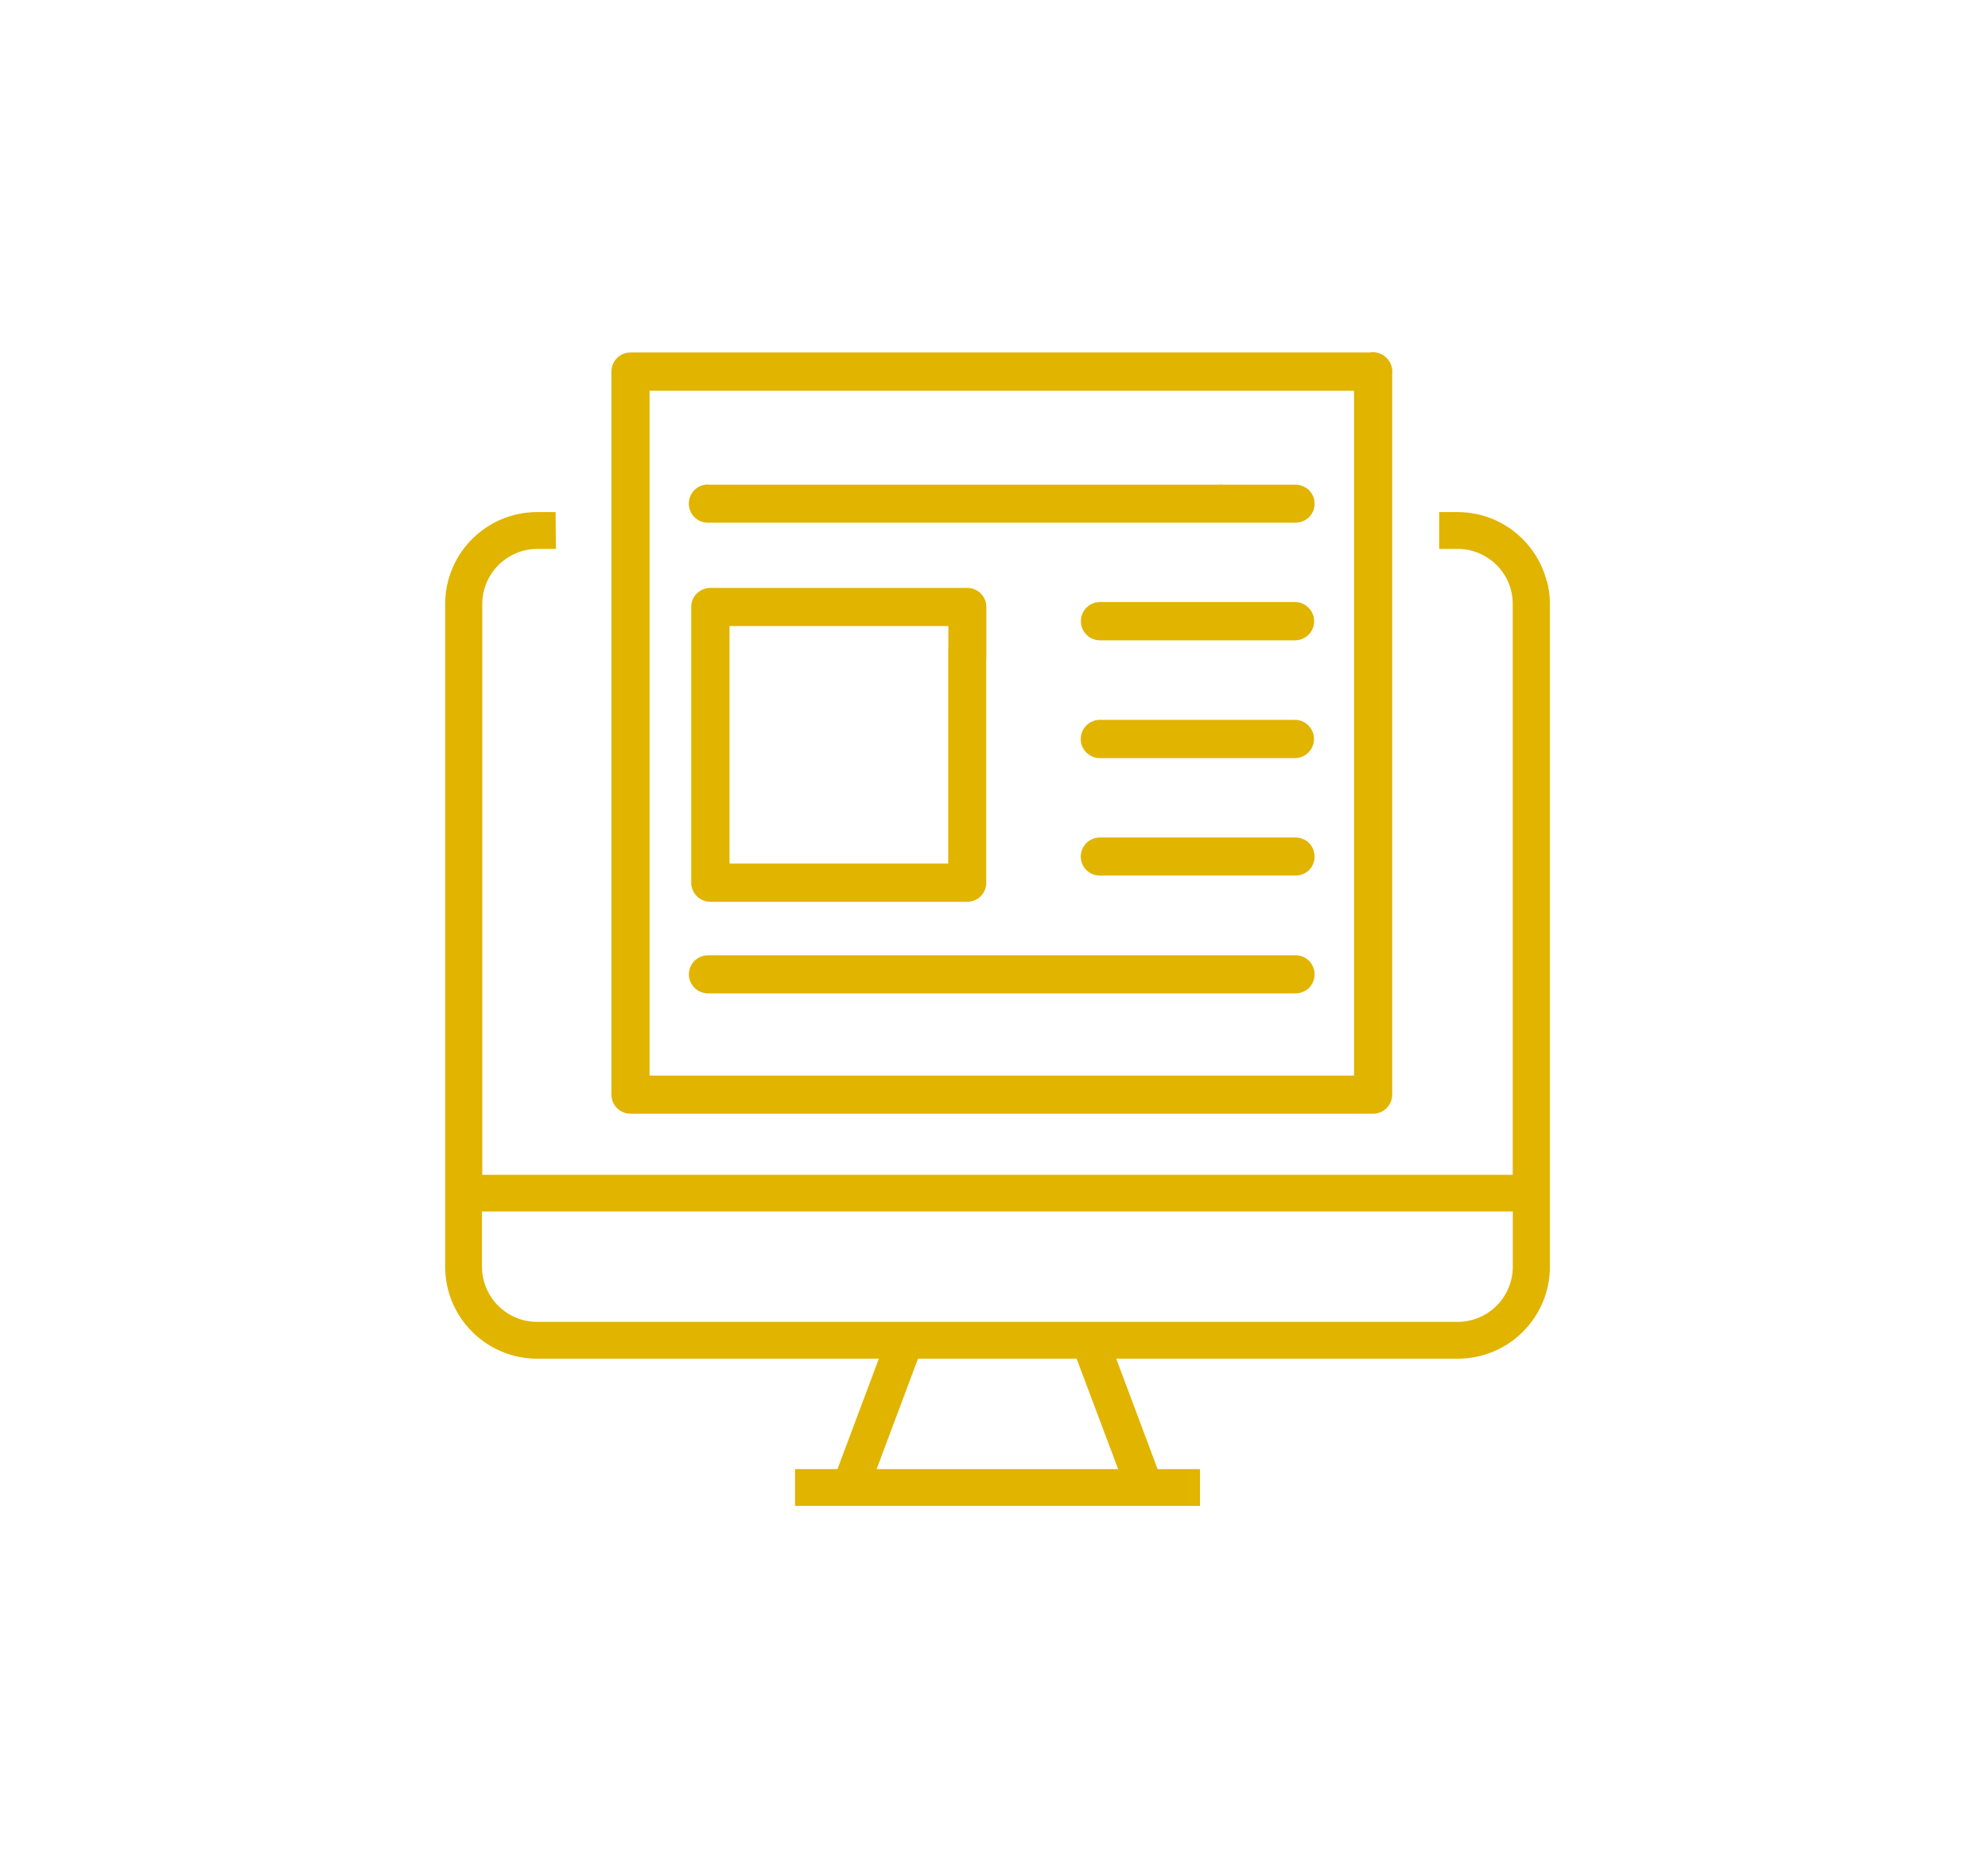 <?xml version="1.0" encoding="utf-8"?>
<!-- Generator: Adobe Illustrator 25.2.0, SVG Export Plug-In . SVG Version: 6.00 Build 0)  -->
<svg version="1.1" id="Ebene_1" xmlns="http://www.w3.org/2000/svg" xmlns:xlink="http://www.w3.org/1999/xlink" x="0px" y="0px"
	 viewBox="0 0 135 127" style="enable-background:new 0 0 135 127;" xml:space="preserve">
<style type="text/css">
	.st0{fill:#E1B400;}
</style>
<g>
	<g>
		<path class="st0" d="M93.23,23.92c-0.71,0.01-1.29,0.59-1.28,1.31v47.82H44.11V26.54h49.14l0,0c0.71,0,1.3-0.58,1.3-1.3
			c0-0.71-0.58-1.3-1.3-1.3H42.81c-0.71,0-1.29,0.58-1.29,1.3v49.11c0,0.71,0.58,1.29,1.29,1.29h50.44c0.71,0,1.29-0.58,1.29-1.29
			V25.24c0-0.35-0.13-0.68-0.38-0.93S93.58,23.92,93.23,23.92L93.23,23.92z"/>
		<path class="st0" d="M48.24,39.93c-0.34,0-0.68,0.14-0.92,0.38c-0.25,0.24-0.38,0.57-0.38,0.91v18.73c0,0.34,0.14,0.68,0.38,0.92
			c0.24,0.24,0.58,0.38,0.92,0.38h17.44c0.34,0,0.68-0.14,0.92-0.38c0.24-0.25,0.38-0.58,0.37-0.92V44.16
			c0.01-0.35-0.12-0.69-0.36-0.95c-0.24-0.25-0.58-0.4-0.93-0.4c-0.35,0-0.69,0.15-0.93,0.4c-0.25,0.25-0.37,0.6-0.36,0.95v14.49
			H49.54V42.52h14.86v2.21c-0.01,0.35,0.12,0.69,0.36,0.95c0.24,0.25,0.58,0.4,0.93,0.4c0.35,0,0.69-0.15,0.93-0.4
			c0.24-0.26,0.37-0.6,0.36-0.95v-3.51c0-0.71-0.58-1.29-1.29-1.29L48.24,39.93z"/>
		<path class="st0" d="M74.69,48.89c-0.71,0-1.3,0.58-1.3,1.3c0,0.72,0.58,1.3,1.3,1.3h13.24c0.72,0,1.3-0.58,1.3-1.3
			c0-0.71-0.58-1.3-1.3-1.3H74.69z"/>
		<path class="st0" d="M74.74,56.88c-0.35-0.01-0.69,0.12-0.95,0.36c-0.25,0.25-0.4,0.58-0.4,0.94c0,0.35,0.15,0.69,0.4,0.93
			c0.25,0.24,0.6,0.37,0.95,0.36h13.19c0.35,0.01,0.69-0.12,0.95-0.36c0.25-0.24,0.39-0.58,0.39-0.93c0-0.35-0.14-0.69-0.39-0.94
			c-0.26-0.24-0.6-0.37-0.95-0.36H74.74z"/>
		<path class="st0" d="M74.7,40.89c-0.72,0-1.3,0.58-1.3,1.3c0,0.72,0.58,1.3,1.3,1.3h13.24h0c0.72,0,1.3-0.58,1.3-1.3
			c0-0.71-0.58-1.3-1.3-1.3H74.7L74.7,40.89z"/>
		<path class="st0" d="M48.01,32.91c-0.72,0.03-1.27,0.64-1.23,1.36c0.03,0.71,0.64,1.27,1.36,1.23h35.98
			c0.35,0.01,0.69-0.12,0.95-0.36c0.25-0.24,0.4-0.58,0.4-0.93c0-0.35-0.15-0.69-0.4-0.93c-0.25-0.24-0.6-0.37-0.95-0.36H48.13
			C48.09,32.9,48.05,32.9,48.01,32.91L48.01,32.91z M82.87,32.91c-0.71,0.03-1.26,0.65-1.23,1.36c0.04,0.71,0.65,1.26,1.36,1.23
			h4.93c0.35,0.01,0.69-0.12,0.95-0.36c0.25-0.24,0.39-0.58,0.39-0.93c0-0.35-0.14-0.69-0.39-0.93c-0.26-0.24-0.6-0.37-0.95-0.36H83
			C82.96,32.9,82.91,32.9,82.87,32.91L82.87,32.91z"/>
		<path class="st0" d="M48.13,64.88c-0.35-0.01-0.69,0.12-0.95,0.36c-0.25,0.25-0.4,0.58-0.4,0.94c0,0.35,0.15,0.68,0.4,0.93
			c0.25,0.24,0.6,0.37,0.95,0.36h39.8c0.35,0.01,0.69-0.12,0.95-0.36c0.25-0.25,0.39-0.58,0.39-0.93c0-0.35-0.14-0.69-0.39-0.94
			c-0.26-0.24-0.6-0.37-0.95-0.36H48.13z"/>
	</g>
	<g>
		<path class="st0" d="M37.73,34.78h-1.25c-3.45,0-6.25,2.8-6.25,6.25v45c0,3.45,2.8,6.25,6.25,6.25h23.2l-2.81,7.5h-2.88v2.5h27.5
			v-2.5h-2.88l-2.81-7.5h23.2c3.45,0,6.25-2.8,6.25-6.25v-45c0-0.53-0.07-1.05-0.2-1.56l-2.42,0.63c0.08,0.31,0.12,0.62,0.12,0.94
			v38.75h-70V41.03c0-2.07,1.68-3.75,3.75-3.75h1.25L37.73,34.78z M75.93,99.78H59.53l2.81-7.5h10.77L75.93,99.78z M102.73,86.03
			c0,2.07-1.68,3.75-3.75,3.75h-62.5c-2.07,0-3.75-1.68-3.75-3.75v-3.75h70V86.03z"/>
		<path class="st0" d="M102.73,79.78V41.03c0-2.07-1.68-3.75-3.75-3.75h-1.25l0-2.5h1.25c3.45,0,6.25,2.8,6.25,6.25v45"/>
	</g>
</g>
</svg>
